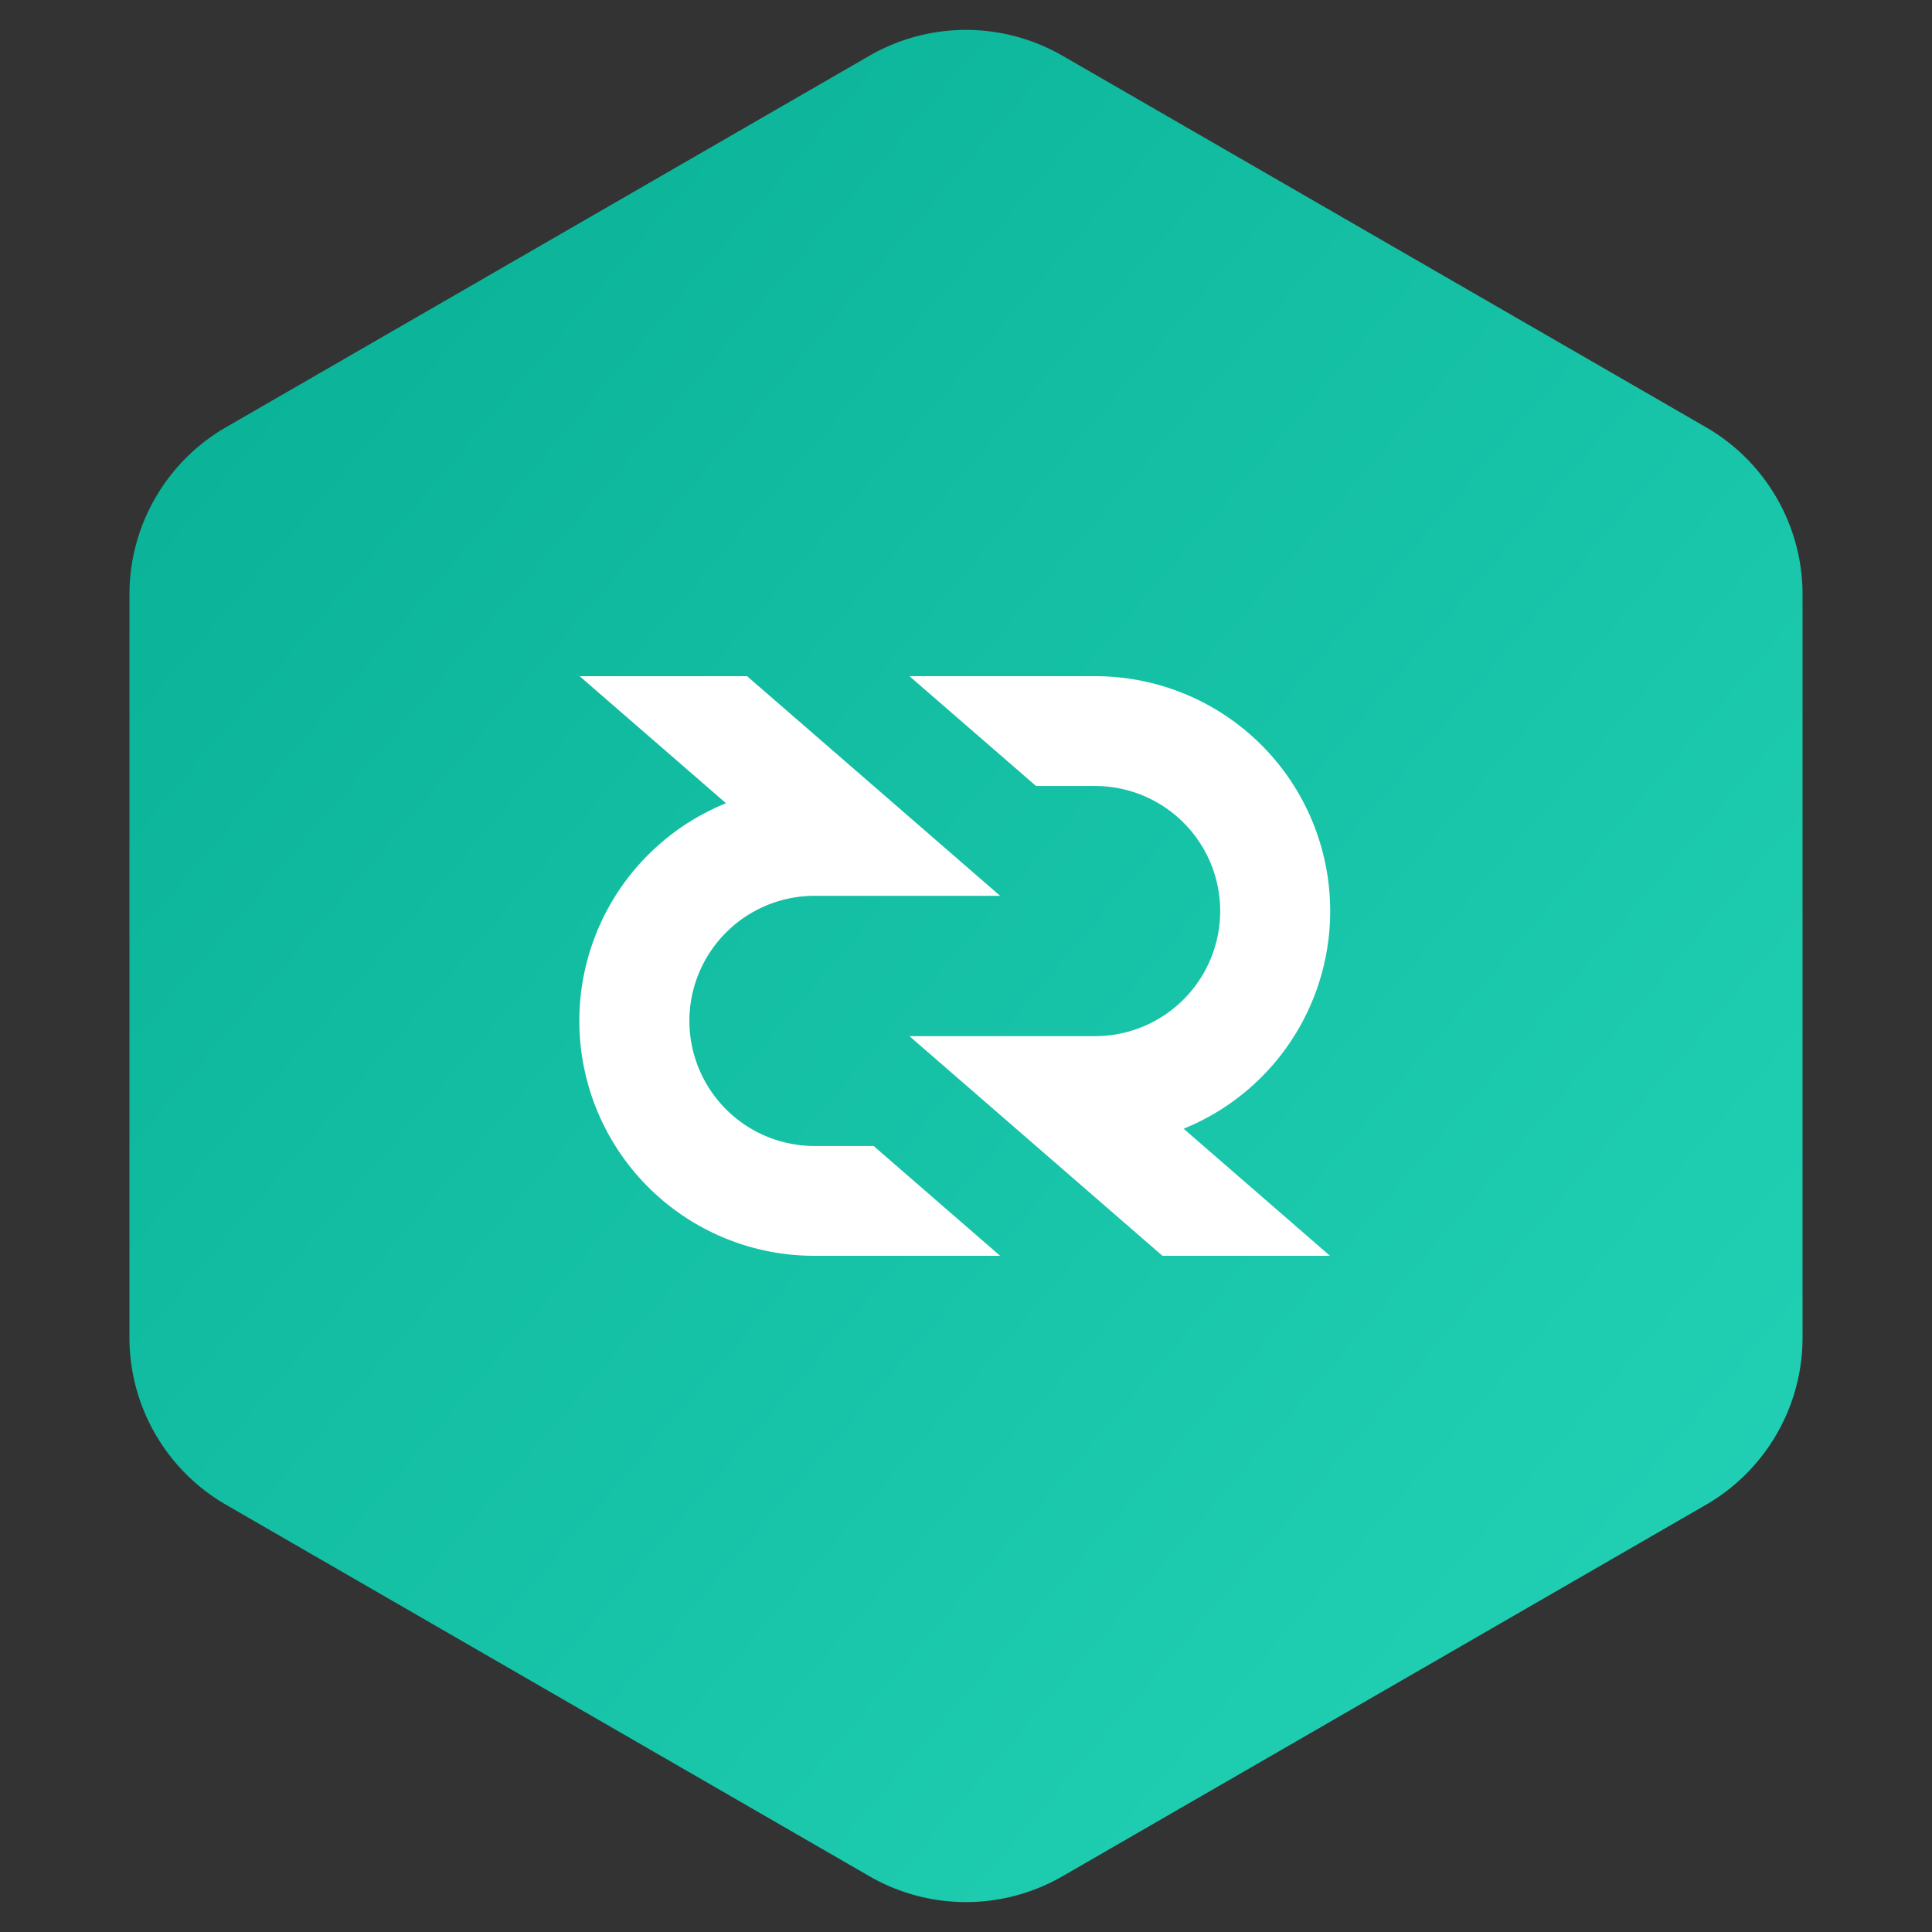 <svg width="40" height="40" xmlns="http://www.w3.org/2000/svg"><rect width="100%" height="100%" fill="#333333" stroke="none"/><defs><linearGradient x1="-25.992%" y1="-23.787%" x2="112.433%" y2="107.017%" id="a"><stop stop-color="#00A58B" offset="0%"/><stop stop-color="#27D8BB" offset="100%"/></linearGradient></defs><g fill="none" fill-rule="evenodd"><path d="M22 1.155l13.32 7.69a4 4 0 0 1 2 3.464v15.382a4 4 0 0 1-2 3.464L22 38.845a4 4 0 0 1-4 0l-13.32-7.69a4 4 0 0 1-2-3.464V12.309a4 4 0 0 1 2-3.464L18 1.155a4 4 0 0 1 4 0z" fill="url(#a)"/><path d="M16.863 26a4.863 4.863 0 0 1-1.832-9.37L12.001 14h3.467l5.239 4.547h-3.844a2.593 2.593 0 0 0-2.59 2.59 2.593 2.593 0 0 0 2.59 2.59h1.225L20.707 26h-3.844zm10.673 0h-3.468l-5.238-4.547h3.843a2.593 2.593 0 0 0 2.59-2.59 2.592 2.592 0 0 0-2.59-2.59H21.45L18.83 14h3.844a4.863 4.863 0 0 1 1.832 9.369L27.536 26z" fill="#FFF" fill-rule="nonzero"/></g></svg>
